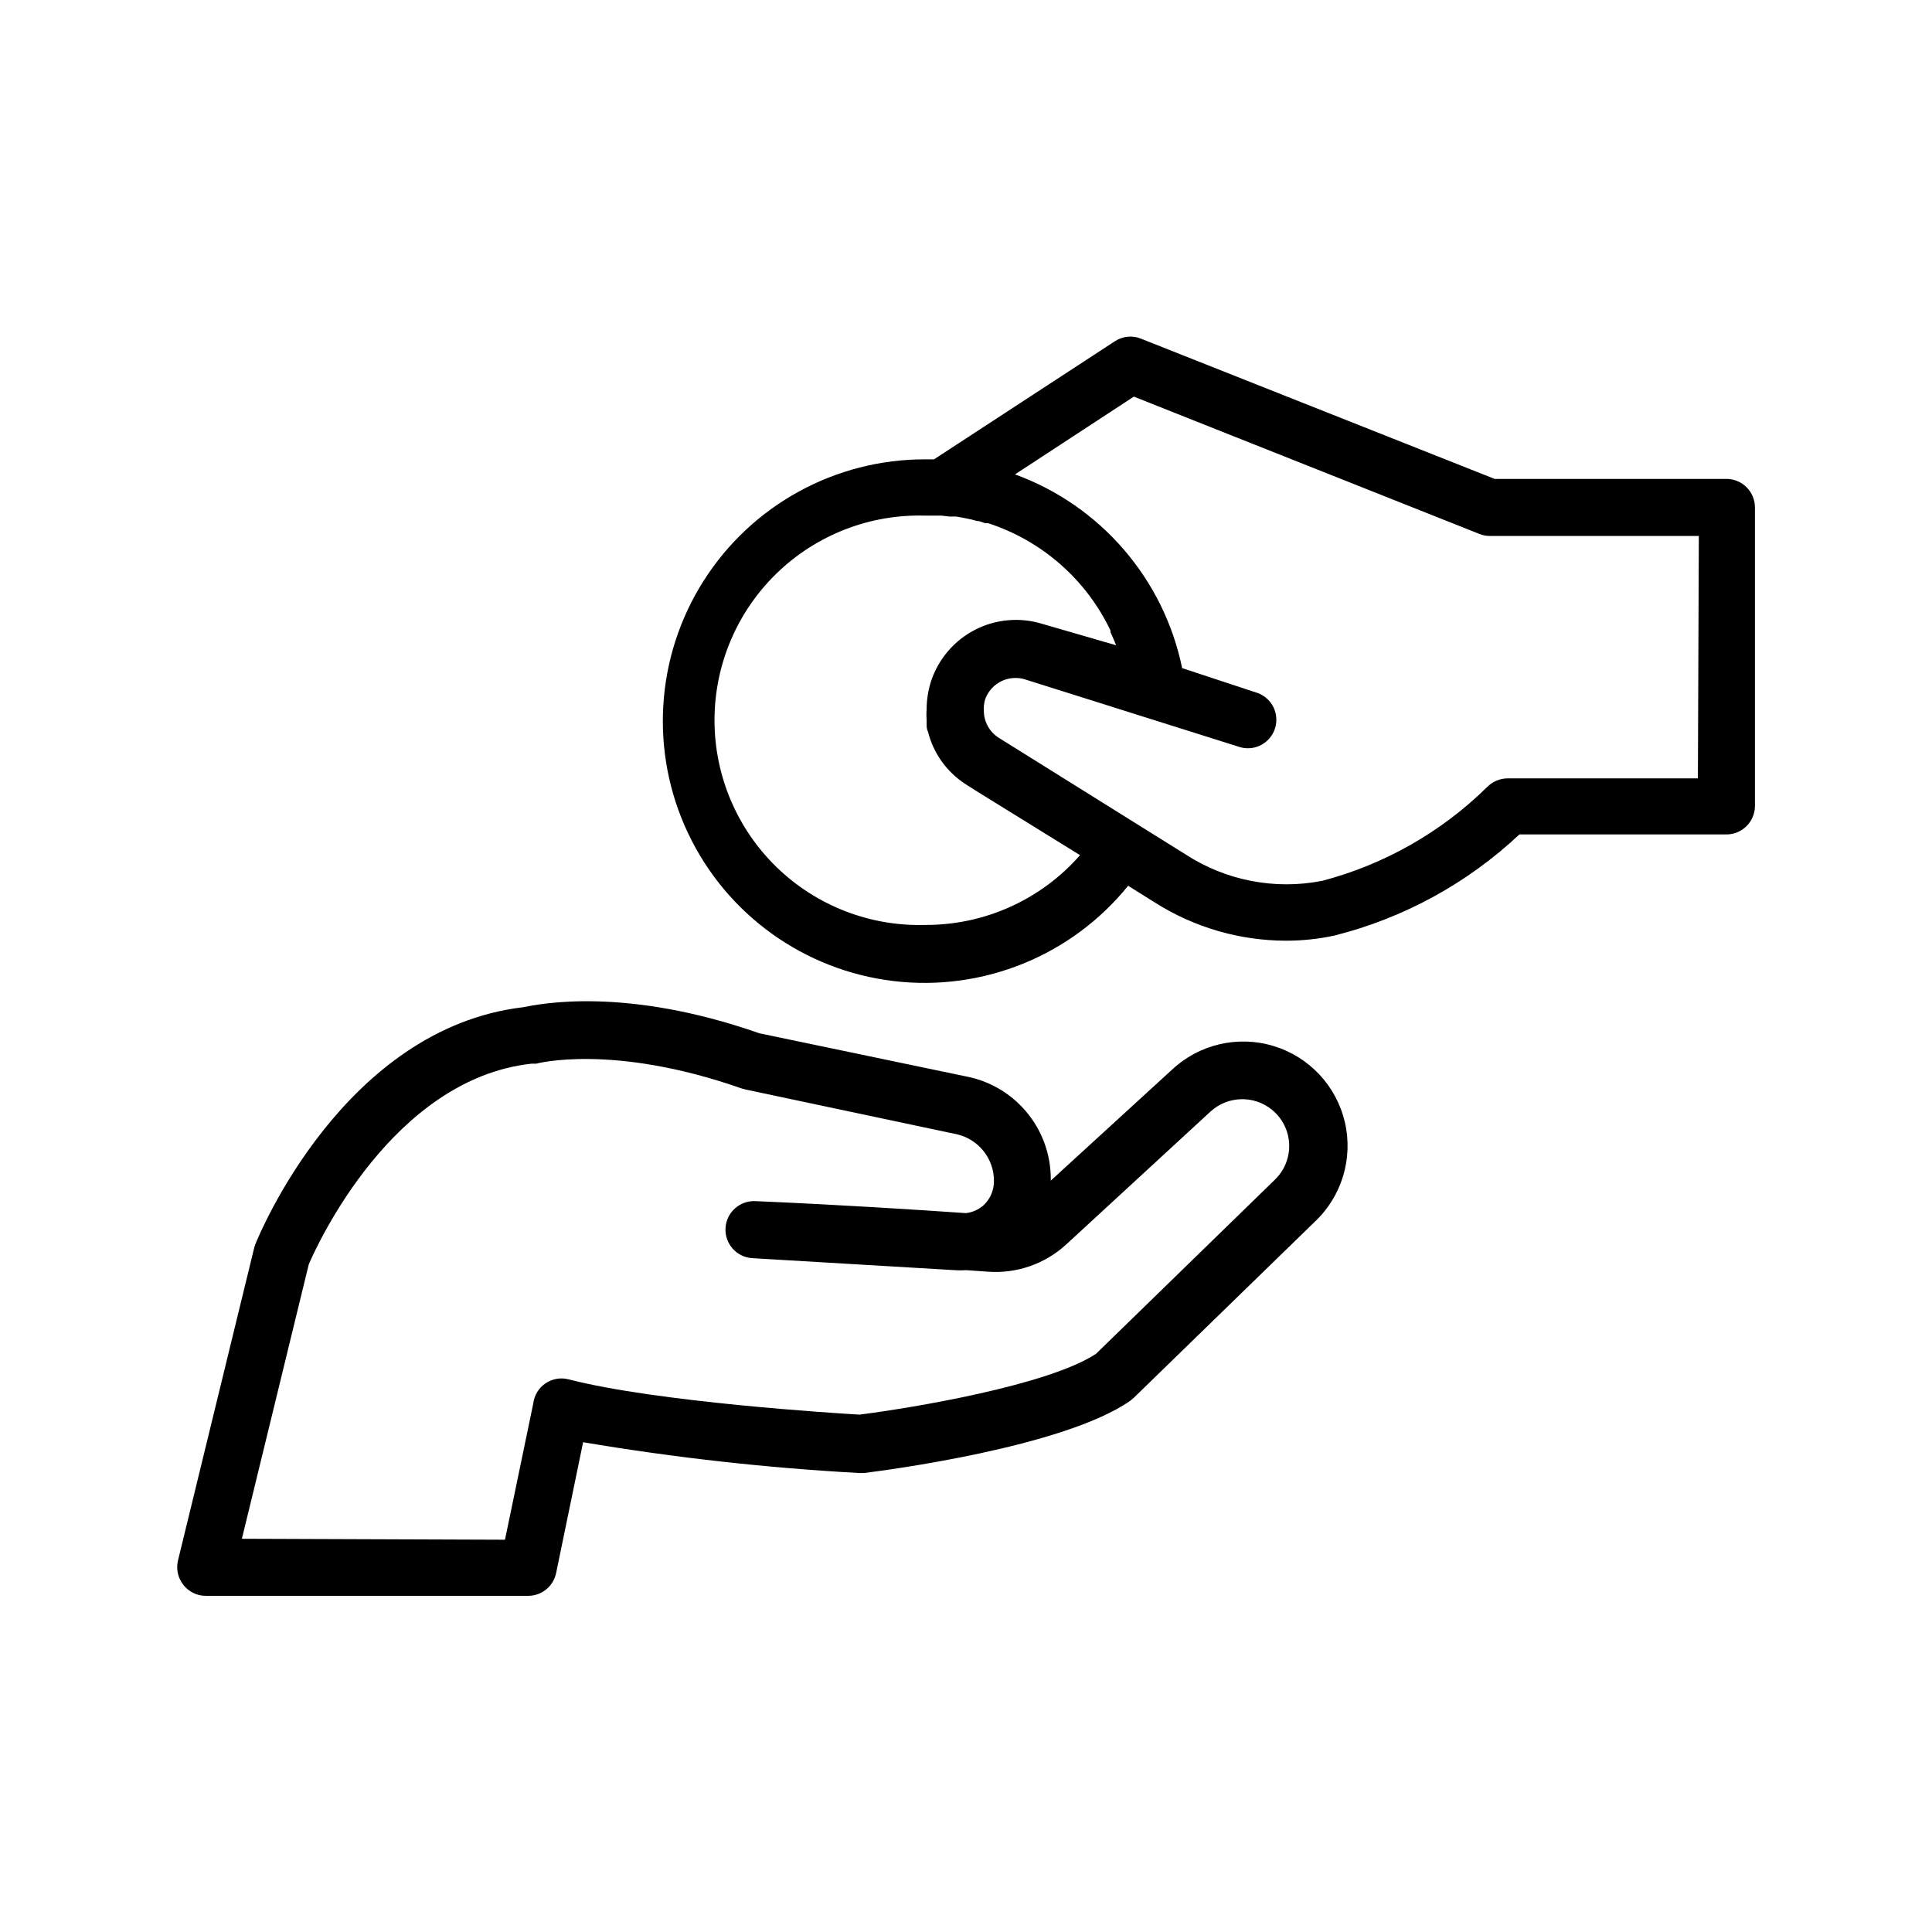 <?xml version="1.0" encoding="UTF-8"?>
<!-- Uploaded to: SVG Repo, www.svgrepo.com, Generator: SVG Repo Mixer Tools -->
<svg fill="#000000" width="800px" height="800px" version="1.1" viewBox="144 144 512 512" xmlns="http://www.w3.org/2000/svg">
 <g>
  <path d="m291.38 560.86 7.152-34.66c24.195 4.09 48.602 6.812 73.102 8.16h1.359c5.34-0.656 52.852-6.801 70.535-19.145l0.957-0.805 47.914-46.602c7.199-6.762 10.246-16.848 7.992-26.461-2.254-9.613-9.465-17.297-18.918-20.152s-19.711-0.453-26.91 6.309l-32.094 29.371v-0.402c0.012-6.269-2.106-12.352-6.008-17.258-3.898-4.906-9.348-8.344-15.453-9.746l-55.773-11.641c-35.668-12.492-58.242-7.758-62.625-6.902-47.508 5.644-70.031 60.457-70.988 62.926h0.004c-0.125 0.328-0.227 0.668-0.305 1.008l-20.152 82.676c-0.543 2.254-0.023 4.629 1.414 6.449 1.414 1.848 3.613 2.93 5.941 2.922h85.598c3.535-0.07 6.551-2.582 7.258-6.047zm-83.281-9.07 17.734-72.75c2.168-5.039 22.168-49.07 58.996-53.152h1.258s20.152-5.492 54.562 6.602l0.957 0.25 56.125 11.891v0.004c5.676 1.371 9.676 6.453 9.676 12.293 0.035 2.484-0.992 4.867-2.824 6.547-1.293 1.113-2.891 1.812-4.582 2.016-13.047-0.906-33.402-2.215-55.773-3.176v0.004c-4.172-0.223-7.738 2.981-7.961 7.152-0.223 4.176 2.981 7.738 7.156 7.961l53.605 3.176c1.004 0.074 2.016 0.074 3.023 0l5.742 0.402c7.617 0.566 15.129-2.039 20.758-7.207l38.289-35.266c4.551-4.141 11.445-4.332 16.223-0.453 2.754 2.234 4.422 5.543 4.574 9.09 0.156 3.543-1.219 6.984-3.769 9.449l-47.41 46.148c-12.695 8.363-48.77 14.359-62.676 16.121-6.195-0.352-53.855-3.324-77.184-9.371l0.004 0.004c-2.082-0.523-4.289-0.125-6.062 1.09-1.773 1.211-2.941 3.125-3.207 5.258l-7.508 36.172z"/>
  <path d="m601.52 270.92h-61.414l-93.762-37.18c-2.273-0.914-4.856-0.652-6.902 0.703l-47.914 31.285h-2.266v0.004c-23.836-0.082-46.047 12.086-58.812 32.215-12.77 20.129-14.309 45.406-4.074 66.938 10.23 21.531 30.801 36.297 54.473 39.109 23.672 2.812 47.129-6.727 62.121-25.258l7.152 4.484h0.004c10.387 6.566 22.422 10.062 34.711 10.074 4.301 0 8.59-0.457 12.797-1.359 18.352-4.621 35.227-13.844 49.02-26.801h54.867c4.172 0 7.555-3.387 7.555-7.559v-79.098c0-4.176-3.383-7.559-7.555-7.559zm-7.559 79.352h-50.383 0.004c-2.07 0.004-4.047 0.84-5.492 2.316-12.148 11.945-27.207 20.508-43.68 24.84-12.527 2.465-25.523-0.047-36.227-7.004l-49.473-30.883c-2.484-1.555-3.988-4.277-3.981-7.207-0.059-0.965 0.043-1.938 0.301-2.871 1.168-3.461 4.41-5.789 8.062-5.793 0.836-0.012 1.668 0.109 2.469 0.352l57.234 18.035c3.871 1.004 7.856-1.184 9.086-4.992 1.227-3.809-0.723-7.914-4.453-9.363l-20.152-6.648v-0.004c-4.859-23.633-21.621-43.062-44.285-51.336l31.488-20.605 91.543 36.375c0.879 0.359 1.82 0.547 2.769 0.551h55.418zm-204.7 38.844c-14.668 0.445-28.895-5.07-39.43-15.289-10.535-10.219-16.48-24.27-16.48-38.945 0-14.68 5.945-28.73 16.48-38.949 10.535-10.219 24.762-15.734 39.43-15.289h4.281l2.066 0.25h1.863l1.914 0.352 1.965 0.402 1.512 0.402c0.707 0 1.512 0.352 2.215 0.605h0.805l0.008 0.004c14.234 4.633 25.945 14.906 32.395 28.414v0.453c0.402 0.805 0.707 1.613 1.059 2.418l0.453 1.059-19.648-5.691c-5.902-1.805-12.273-1.234-17.758 1.59-5.484 2.824-9.652 7.676-11.617 13.523-0.785 2.41-1.191 4.926-1.207 7.457-0.078 1.023-0.078 2.051 0 3.074v1.059c0 0.352 0 1.258 0.352 1.863 1.445 5.785 5.051 10.797 10.078 14.004l2.769 1.762 27.457 16.98c-10.336 11.801-25.273 18.543-40.961 18.492z"/>
 </g>
</svg>
